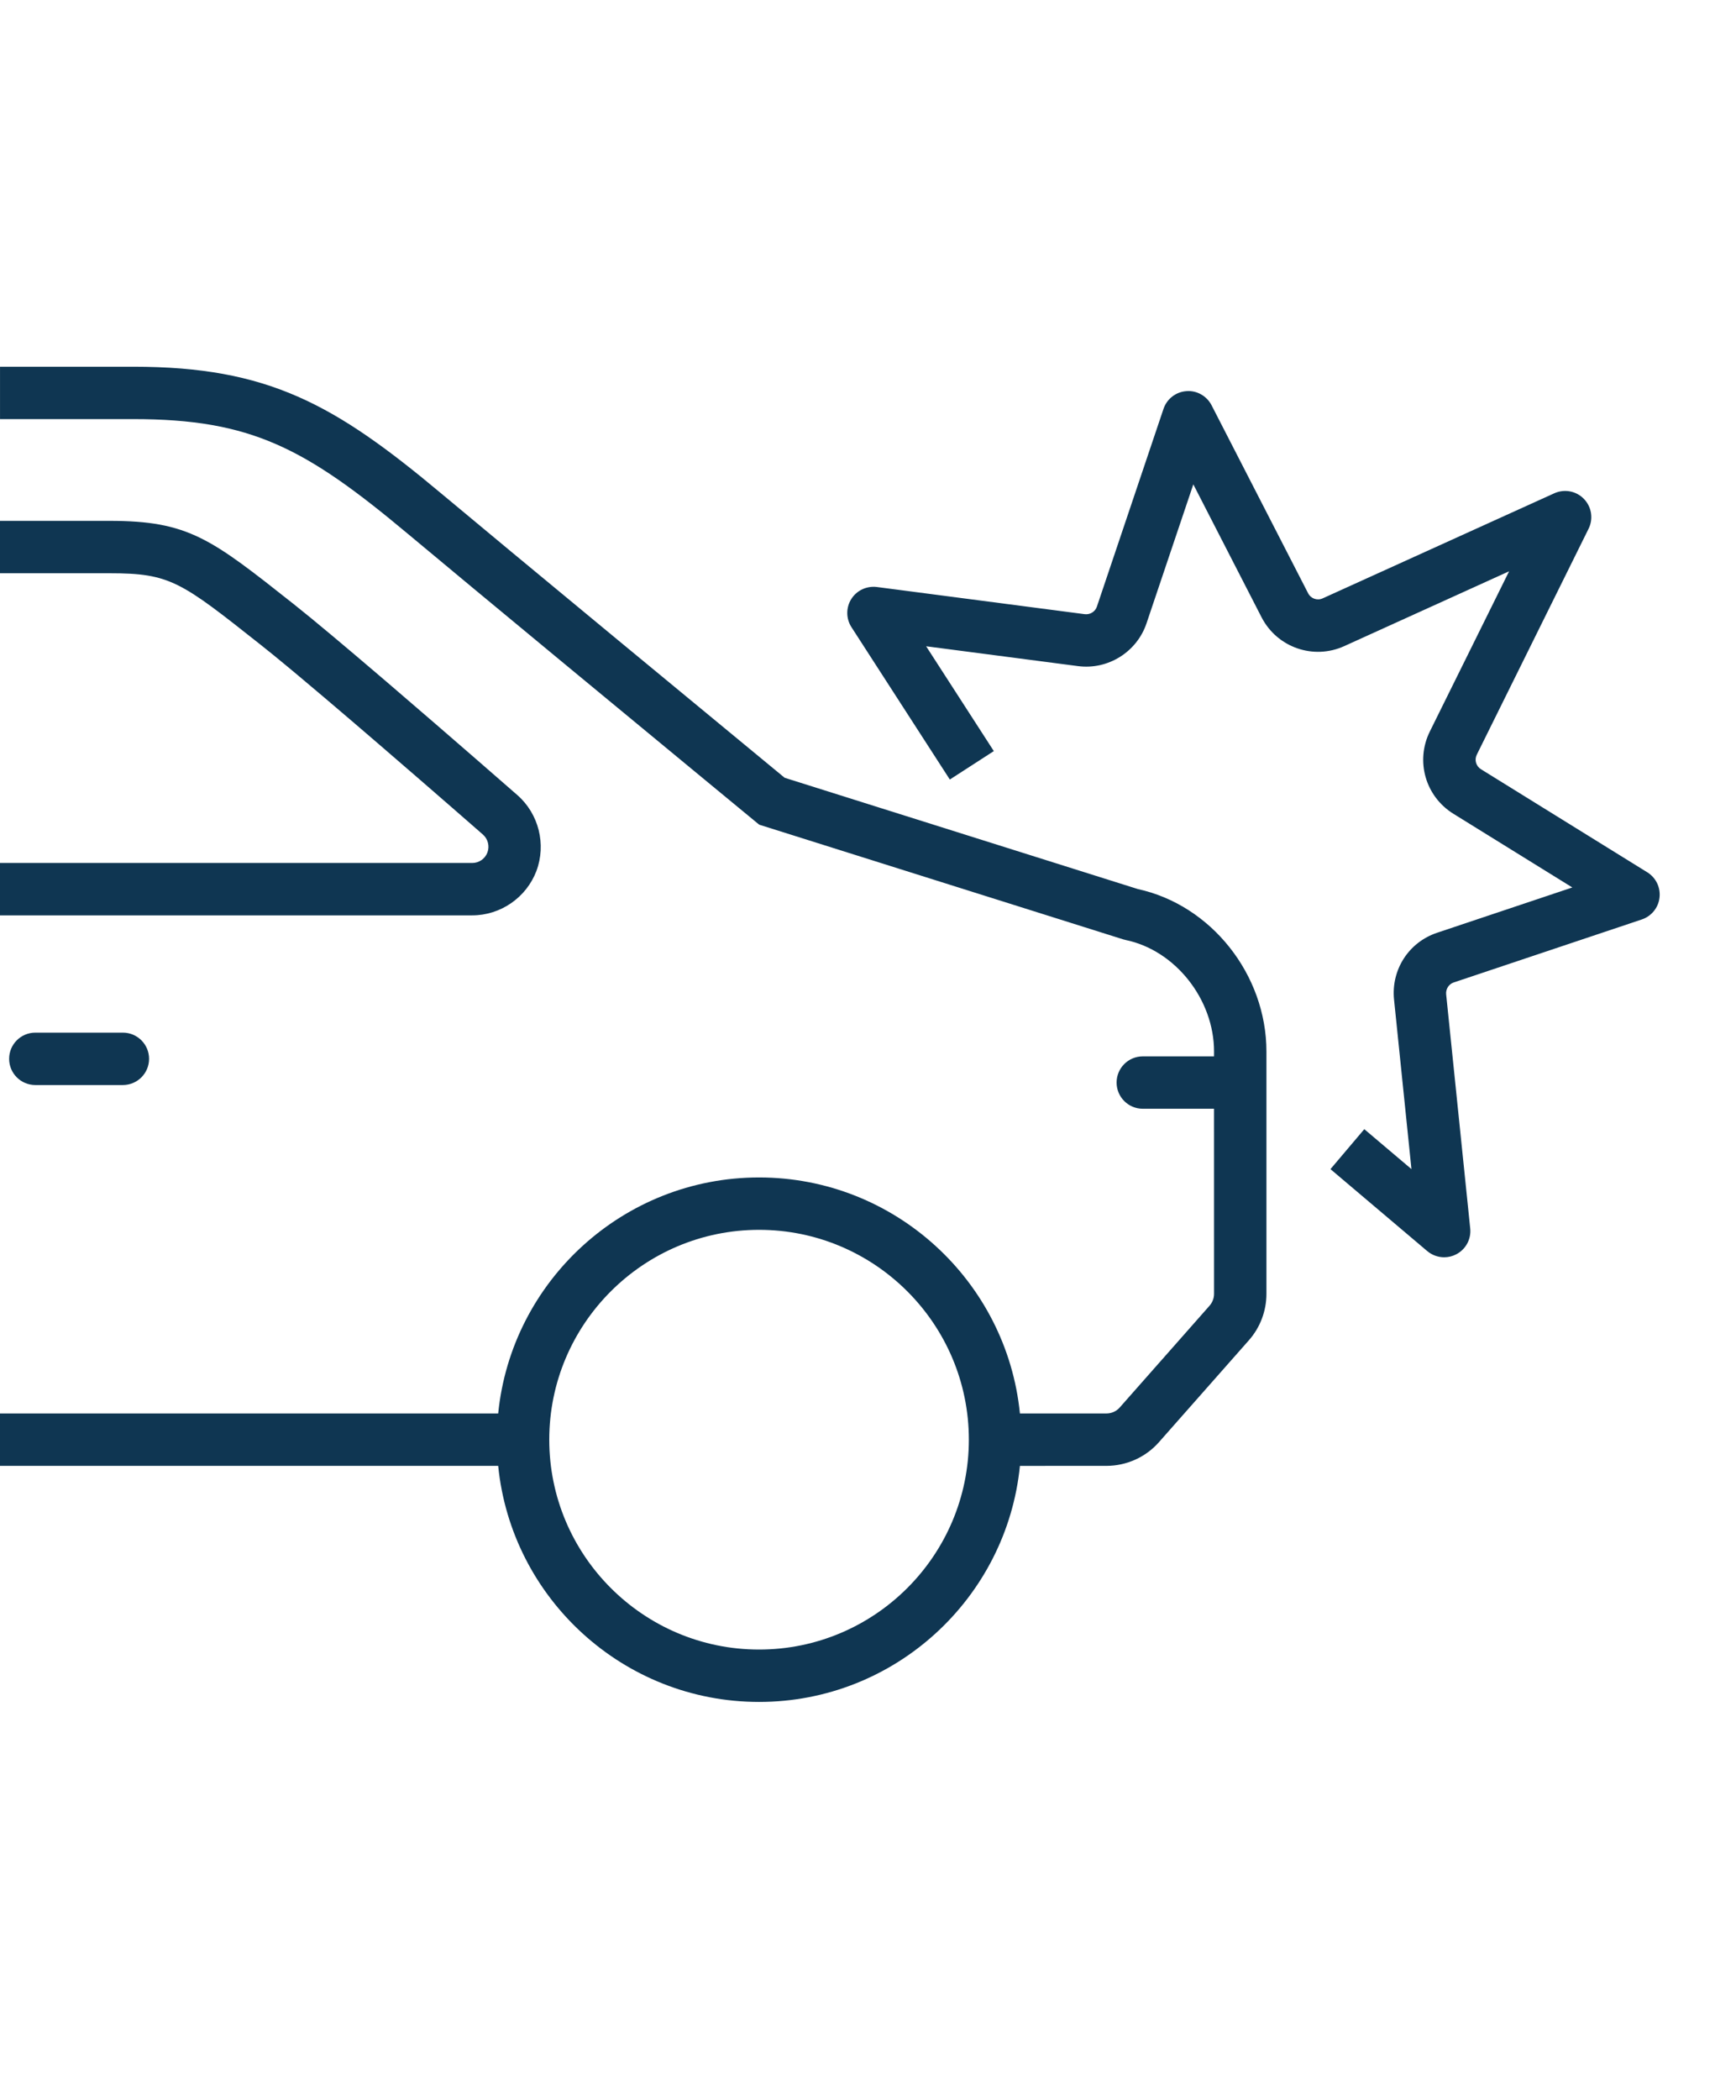 <svg xmlns="http://www.w3.org/2000/svg" width="86" height="104" viewBox="0 0 86 104" fill="none"><g clip-path="url(#clip0_1050_583)"><g clip-path="url(#clip1_1050_583)"><path fill-rule="evenodd" clip-rule="evenodd" d="M6.601 18.16C13.282 18.16 16.574 20.014 21.87 24.446C23.55 25.852 26.689 28.452 29.83 31.049L30.614 31.698C34.398 34.826 38.008 37.803 38.871 38.515L56.365 44.025C60.002 44.815 62.738 48.263 62.738 52.074V64.069C62.738 64.919 62.429 65.737 61.866 66.373L57.417 71.412C56.761 72.159 55.809 72.589 54.808 72.589L50.526 72.59C49.873 79.144 44.327 84.279 37.604 84.279C30.88 84.279 25.332 79.144 24.68 72.589L0 72.588V69.994L24.68 69.994C25.334 63.441 30.88 58.307 37.604 58.307C44.327 58.307 49.873 63.442 50.526 69.995L54.808 69.995C55.064 69.995 55.305 69.887 55.471 69.698L59.922 64.656C60.064 64.493 60.143 64.286 60.143 64.069L60.142 54.905L56.612 54.905C55.896 54.905 55.315 54.324 55.315 53.608C55.315 52.892 55.896 52.311 56.612 52.311L60.142 52.311L60.143 52.074C60.143 49.486 58.222 47.06 55.771 46.55L55.645 46.518L37.611 40.838L37.415 40.677C37.415 40.677 32.855 36.917 28.267 33.124L27.562 32.541C24.628 30.113 21.777 27.751 20.206 26.436C15.112 22.174 12.433 20.754 6.601 20.754H0.001V18.16H6.601ZM37.604 60.901C31.873 60.901 27.21 65.563 27.21 71.292C27.21 77.023 31.873 81.685 37.604 81.685C43.334 81.685 47.996 77.023 47.996 71.292C47.996 65.563 43.334 60.901 37.604 60.901ZM60.021 20.07L64.804 29.38C64.938 29.642 65.254 29.755 65.524 29.631L76.999 24.427C77.501 24.201 78.088 24.313 78.466 24.706C78.848 25.1 78.941 25.691 78.697 26.183L73.159 37.372C73.032 37.63 73.12 37.939 73.366 38.092L81.607 43.197C82.034 43.462 82.27 43.951 82.211 44.45C82.154 44.95 81.812 45.37 81.335 45.531L72.016 48.651C71.772 48.732 71.615 48.979 71.641 49.237L72.833 60.831C72.888 61.357 72.617 61.863 72.148 62.109C71.957 62.211 71.75 62.26 71.543 62.26C71.243 62.26 70.945 62.155 70.704 61.953L65.91 57.895L67.586 55.916L69.922 57.893L69.06 49.501C68.909 48.021 69.786 46.661 71.192 46.19L77.892 43.947L71.999 40.297C70.611 39.436 70.11 37.683 70.834 36.221L74.759 28.291L66.599 31.993C65.072 32.691 63.268 32.066 62.496 30.567L59.116 23.986L56.797 30.869C56.318 32.287 54.887 33.181 53.406 32.986L45.88 32.003L49.233 37.194L47.054 38.602L42.181 31.058C41.907 30.634 41.904 30.087 42.174 29.661C42.444 29.234 42.936 29.007 43.438 29.068L53.738 30.414C54.003 30.445 54.254 30.291 54.339 30.041L57.639 20.247C57.805 19.753 58.251 19.407 58.771 19.369C59.279 19.324 59.783 19.605 60.021 20.07ZM6.088 51.136C6.804 51.136 7.385 51.717 7.385 52.433C7.385 53.149 6.804 53.73 6.088 53.73H1.749C1.033 53.73 0.452 53.149 0.452 52.433C0.452 51.717 1.033 51.136 1.749 51.136H6.088ZM5.426 25.793C9.339 25.793 10.443 26.667 14.551 29.916C15.531 30.691 17.152 32.055 18.856 33.511L19.426 33.999C22.475 36.612 25.591 39.339 25.638 39.38C26.692 40.308 27.068 41.815 26.573 43.132C26.073 44.447 24.796 45.329 23.391 45.329H0V42.735H23.391C23.73 42.735 24.027 42.53 24.146 42.215C24.263 41.905 24.174 41.547 23.924 41.327C23.882 41.29 21.509 39.213 18.892 36.96L18.328 36.475C18.234 36.394 18.14 36.313 18.045 36.232L17.479 35.746C16.537 34.94 15.612 34.154 14.798 33.474L14.324 33.078C13.788 32.633 13.316 32.248 12.941 31.952C8.949 28.793 8.437 28.387 5.426 28.387H0V25.793H5.426Z" fill="#0F3652"></path></g></g><defs><clipPath id="clip0_1050_583"><rect width="85.743" height="103.77" fill="white"></rect></clipPath><clipPath id="clip1_1050_583"><rect width="116.743" height="103.77" fill="white"></rect></clipPath></defs></svg>